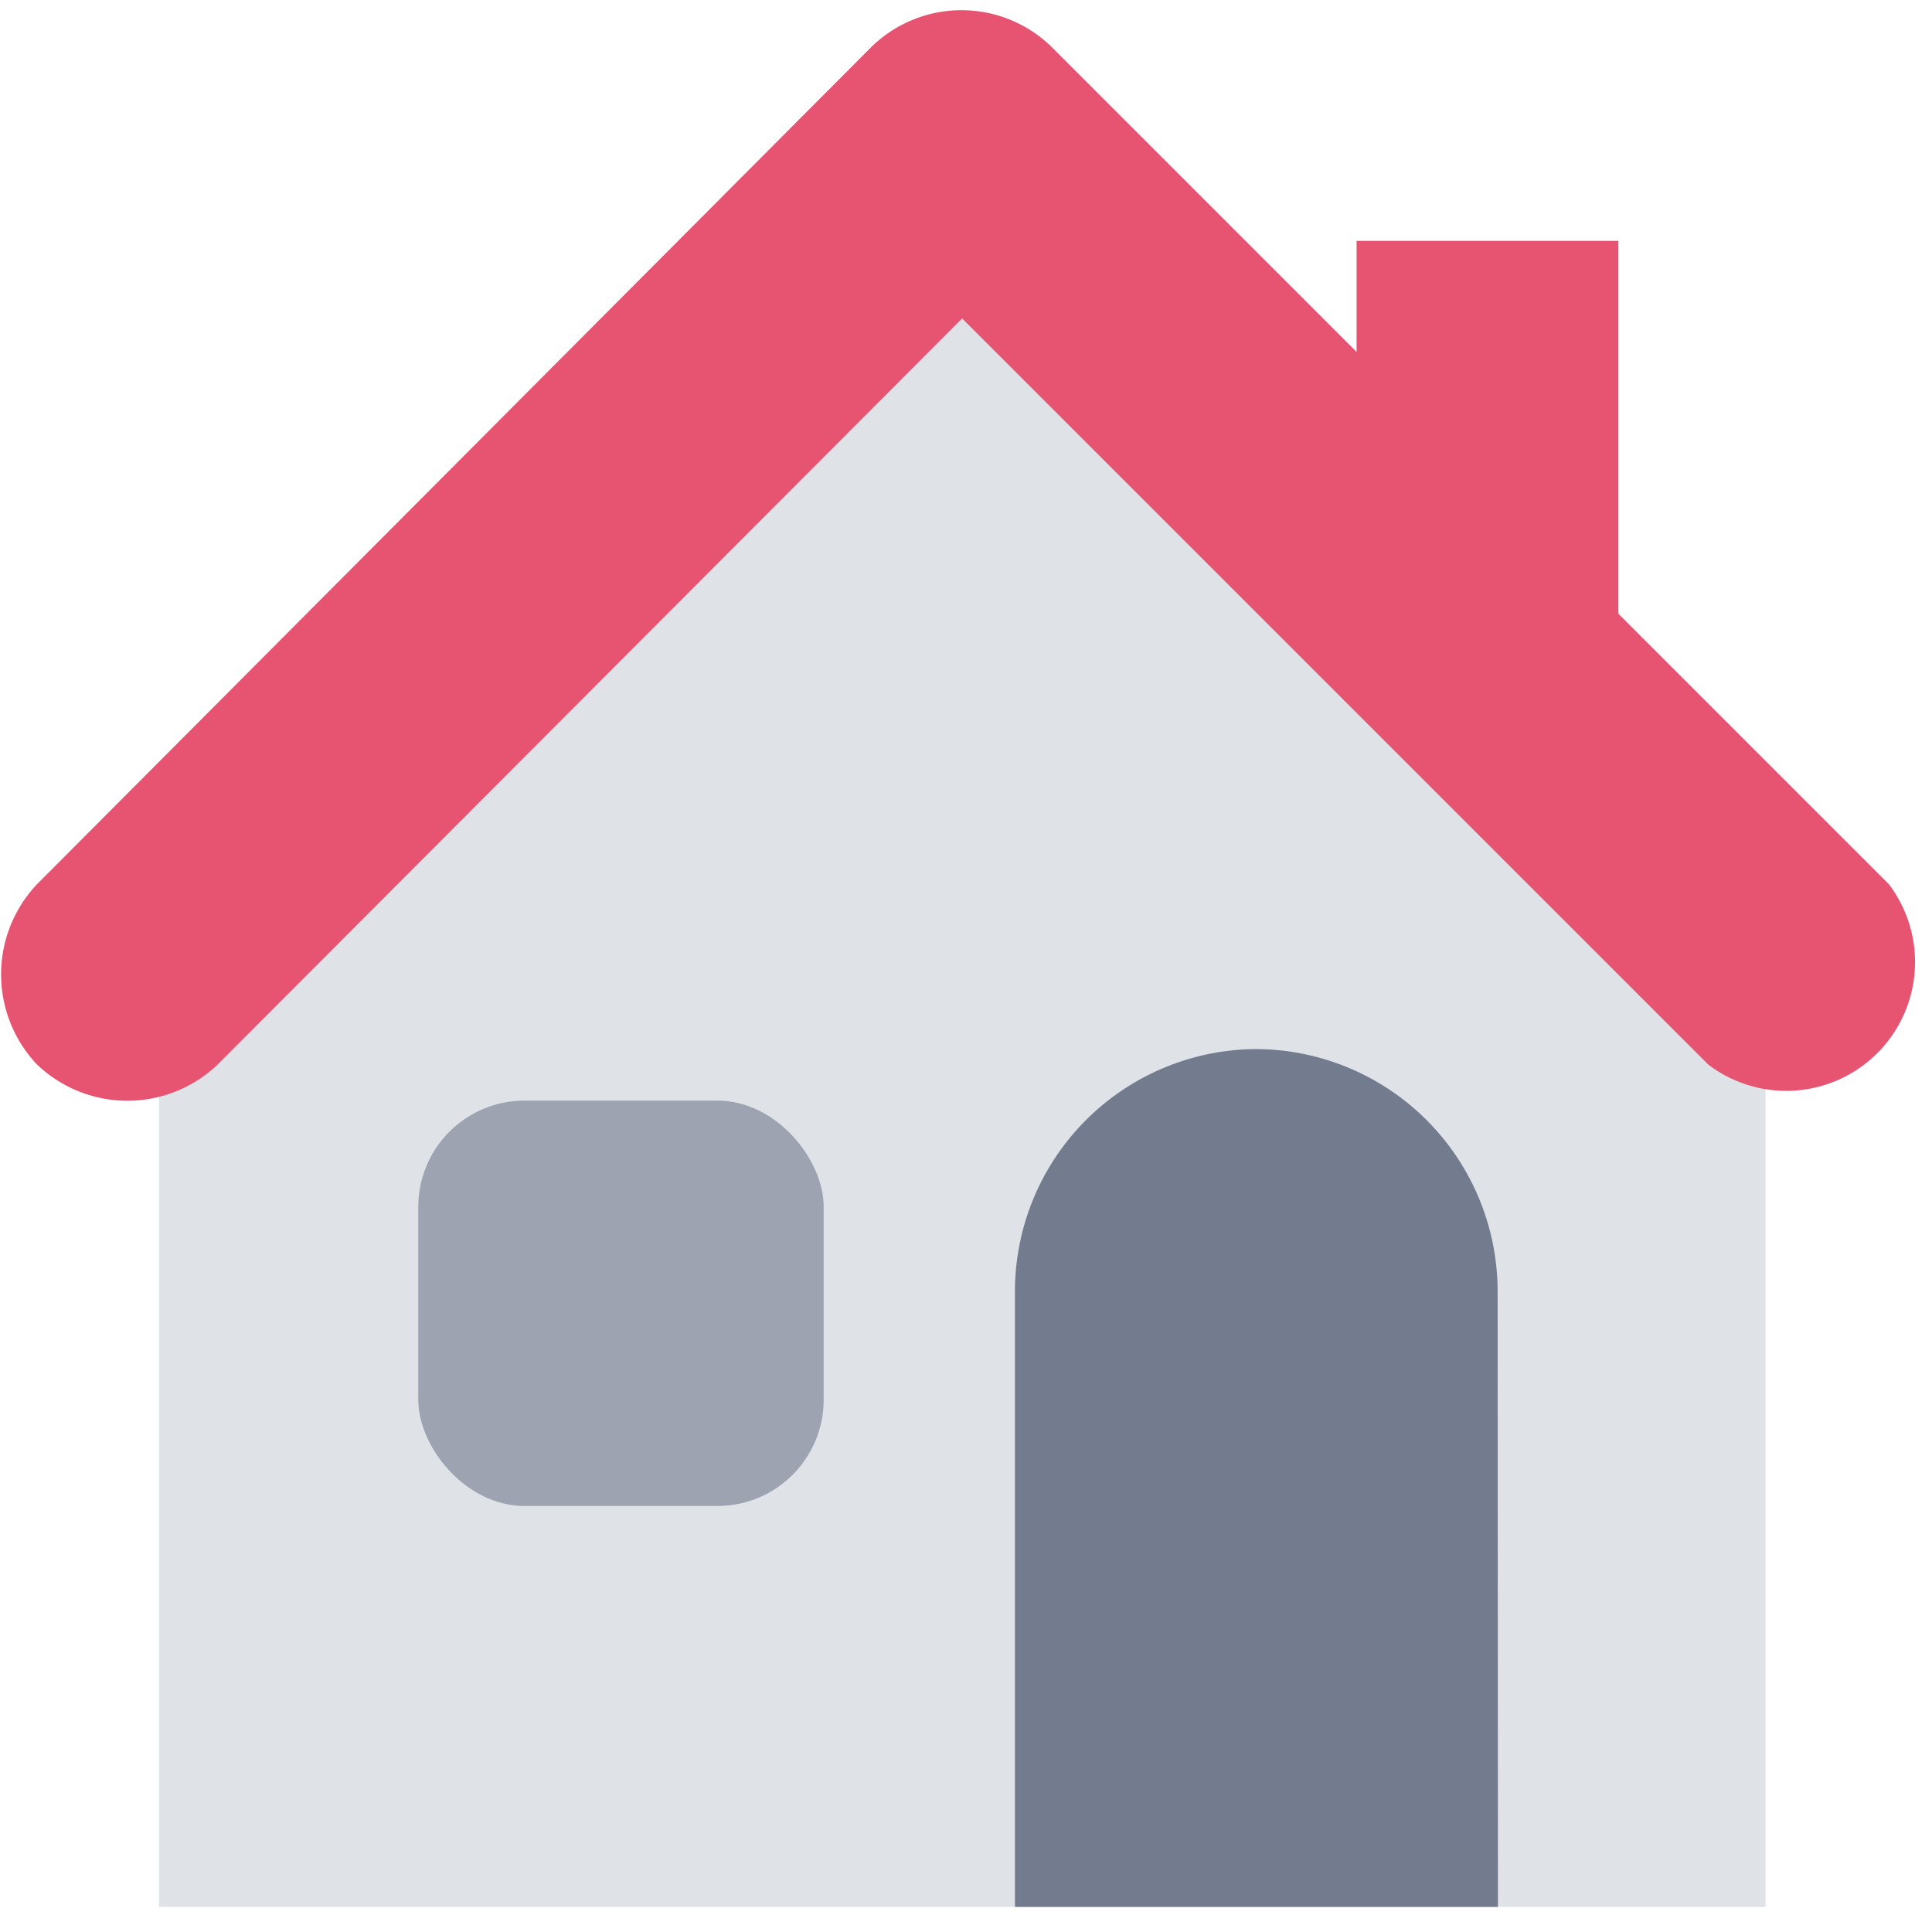 <svg xmlns="http://www.w3.org/2000/svg" viewBox="0 0 60 60"><defs><style>.cls-1{fill:#dfe2e7;}.cls-2{fill:#737b8f;}.cls-3{fill:#e65472;}.cls-4{fill:#9da3b1;}</style></defs><title>icon--home</title><g id="Layer_1" data-name="Layer 1"><path class="cls-1" d="M4.94,32.54V59.22H54.83V32.54L29.88,7.6h0C20.21,17.4,14.74,22.87,4.94,32.54Z"/><path class="cls-2" d="M46.52,59.22h-15V40.09A7.53,7.53,0,0,1,39,32.58h0a7.53,7.53,0,0,1,7.51,7.51Z"/><rect class="cls-3" x="42.13" y="7.48" width="8.13" height="11.96"/><path class="cls-3" d="M58.66,27.46l-26-26a4,4,0,0,0-5.6,0l-25.91,26a4.07,4.07,0,0,0,0,5.6,4.06,4.06,0,0,0,5.61,0L29.88,9.89,53.05,33.06a4,4,0,0,0,5.61-5.6Z"/><rect class="cls-4" x="12.99" y="34.18" width="12.59" height="12.59" rx="3.3" ry="3.3"/></g></svg>